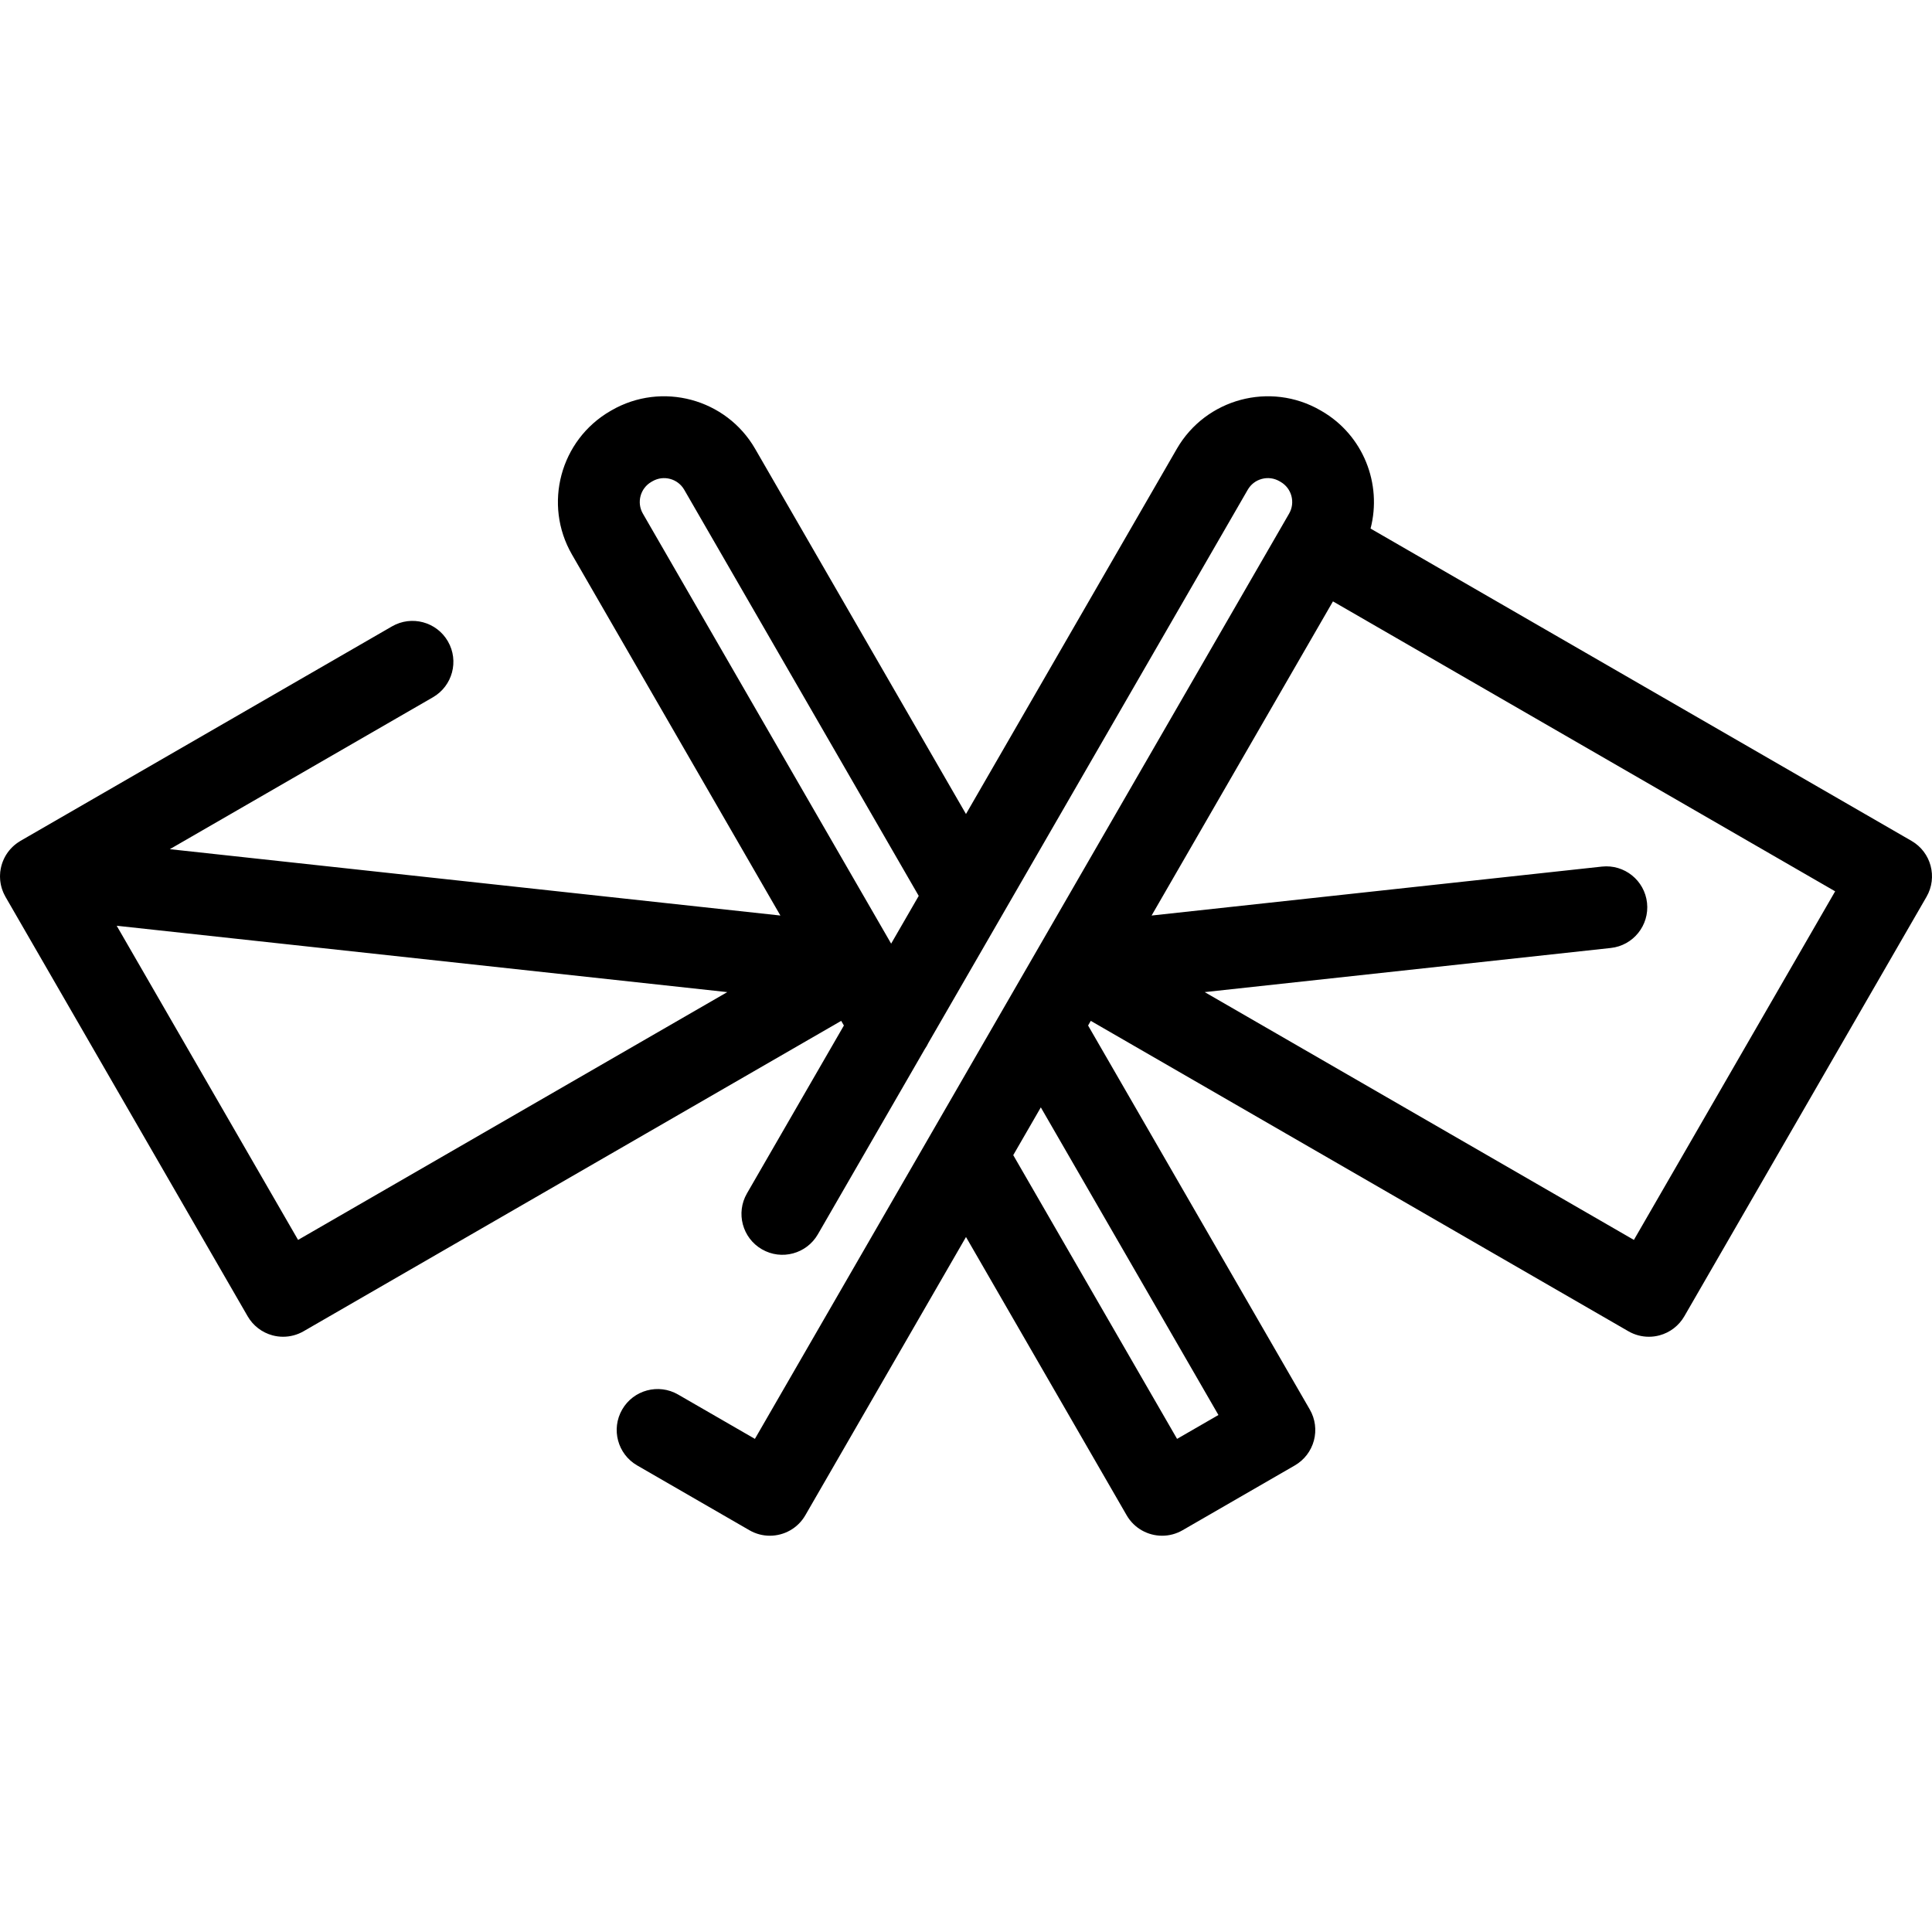 <?xml version="1.0" encoding="iso-8859-1"?>
<!-- Generator: Adobe Illustrator 17.1.0, SVG Export Plug-In . SVG Version: 6.00 Build 0)  -->
<!DOCTYPE svg PUBLIC "-//W3C//DTD SVG 1.1//EN" "http://www.w3.org/Graphics/SVG/1.1/DTD/svg11.dtd">
<svg version="1.1" id="Capa_1" xmlns="http://www.w3.org/2000/svg" xmlns:xlink="http://www.w3.org/1999/xlink" x="0px" y="0px"
	 viewBox="0 0 353.996 353.996" style="enable-background:new 0 0 353.996 353.996;" xml:space="preserve">
<path d="M350.245,154.075l-99.121-57.228c2.136-8.18-1.316-17.117-8.984-21.545l-0.205-0.118c-9.195-5.31-20.996-2.147-26.305,7.048
	l-38.636,66.919L138.36,82.232c-5.309-9.196-17.11-12.356-26.304-7.049l-0.207,0.119c-9.195,5.309-12.357,17.109-7.048,26.305
	l1.204,2.086c0,0,0,0.001,0.001,0.001l36.983,64.056L31.116,155.593l48.208-27.833c3.587-2.071,4.816-6.658,2.745-10.245
	c-2.071-3.588-6.658-4.816-10.245-2.745L3.746,154.075c-0.057,0.033-0.108,0.072-0.164,0.106c-0.117,0.072-0.232,0.145-0.345,0.223
	c-0.099,0.068-0.195,0.138-0.289,0.21c-0.096,0.073-0.19,0.148-0.282,0.226c-0.1,0.084-0.197,0.17-0.291,0.258
	c-0.081,0.076-0.16,0.154-0.238,0.234c-0.092,0.094-0.182,0.19-0.269,0.289c-0.075,0.085-0.146,0.172-0.217,0.26
	c-0.079,0.098-0.156,0.197-0.229,0.299c-0.072,0.1-0.141,0.202-0.208,0.305c-0.062,0.095-0.123,0.191-0.18,0.289
	c-0.068,0.115-0.132,0.233-0.193,0.353c-0.048,0.093-0.095,0.187-0.139,0.281c-0.058,0.126-0.113,0.253-0.164,0.383
	c-0.039,0.098-0.076,0.196-0.111,0.295c-0.044,0.126-0.085,0.253-0.122,0.383c-0.033,0.113-0.063,0.227-0.091,0.342
	c-0.028,0.116-0.054,0.233-0.077,0.352c-0.026,0.136-0.047,0.272-0.065,0.409c-0.009,0.063-0.023,0.125-0.03,0.189
	c-0.005,0.042-0.003,0.084-0.007,0.126c-0.014,0.147-0.021,0.294-0.026,0.441c-0.003,0.103-0.008,0.205-0.007,0.307
	c0.001,0.14,0.009,0.28,0.018,0.421c0.007,0.109,0.013,0.218,0.024,0.326c0.014,0.128,0.035,0.256,0.056,0.385
	c0.019,0.117,0.037,0.235,0.061,0.35c0.024,0.116,0.056,0.231,0.086,0.347c0.033,0.125,0.065,0.25,0.104,0.373
	c0.033,0.104,0.072,0.207,0.11,0.309c0.048,0.132,0.097,0.263,0.153,0.391c0.04,0.094,0.086,0.186,0.13,0.278
	c0.064,0.133,0.13,0.265,0.202,0.394c0.021,0.037,0.036,0.075,0.057,0.112l44.375,76.86c0.995,1.723,2.633,2.979,4.554,3.495
	c0.639,0.171,1.291,0.255,1.941,0.255c1.305,0,2.6-0.341,3.75-1.005l98.51-56.875l0.492,0.852l-17.761,30.763
	c-2.071,3.587-0.842,8.174,2.745,10.245c3.586,2.071,8.174,0.841,10.245-2.745l19.598-33.945c0.248-0.357,0.466-0.731,0.648-1.122
	l58.523-101.365c0.568-0.985,1.486-1.689,2.585-1.983c1.097-0.293,2.245-0.143,3.23,0.426l0.205,0.118
	c2.032,1.173,2.731,3.782,1.558,5.814L170.611,207.71c-0.014,0.024-0.027,0.048-0.041,0.071l-32.251,55.861l-14.073-8.125
	c-3.587-2.072-8.174-0.842-10.245,2.745c-2.071,3.587-0.842,8.174,2.745,10.245l20.568,11.875c1.181,0.682,2.471,1.006,3.743,1.006
	c2.592,0,5.113-1.346,6.502-3.751l29.437-50.985l29.437,50.985c1.389,2.406,3.91,3.751,6.502,3.751c1.272,0,2.562-0.324,3.743-1.006
	l20.568-11.875c1.723-0.995,2.979-2.633,3.495-4.554c0.515-1.921,0.245-3.968-0.75-5.691l-40.623-70.36l0.492-0.852l98.51,56.875
	c1.15,0.664,2.445,1.005,3.75,1.005c0.65,0,1.303-0.084,1.941-0.255c1.921-0.515,3.56-1.772,4.554-3.495l44.375-76.86
	C355.061,160.732,353.832,156.146,350.245,154.075z M119.348,88.294l0.207-0.119c2.033-1.175,4.641-0.474,5.814,1.558l42.966,74.419
	l-5.052,8.75l-45.491-78.794C116.618,92.075,117.317,89.466,119.348,88.294z M54.616,227.185l-33.233-57.561l111.873,12.158
	L54.616,227.185z M223.25,259.267l-7.578,4.375l-30.017-51.99l5.052-8.75L223.25,259.267z M299.375,227.185l-78.64-45.403
	l74.401-8.086c4.118-0.447,7.093-4.148,6.646-8.267c-0.447-4.117-4.147-7.093-8.267-6.646l-82.513,8.968l8.367-14.492l24.866-43.069
	l92.015,53.125L299.375,227.185z"/>
<g>
</g>
<g>
</g>
<g>
</g>
<g>
</g>
<g>
</g>
<g>
</g>
<g>
</g>
<g>
</g>
<g>
</g>
<g>
</g>
<g>
</g>
<g>
</g>
<g>
</g>
<g>
</g>
<g>
</g>
</svg>

